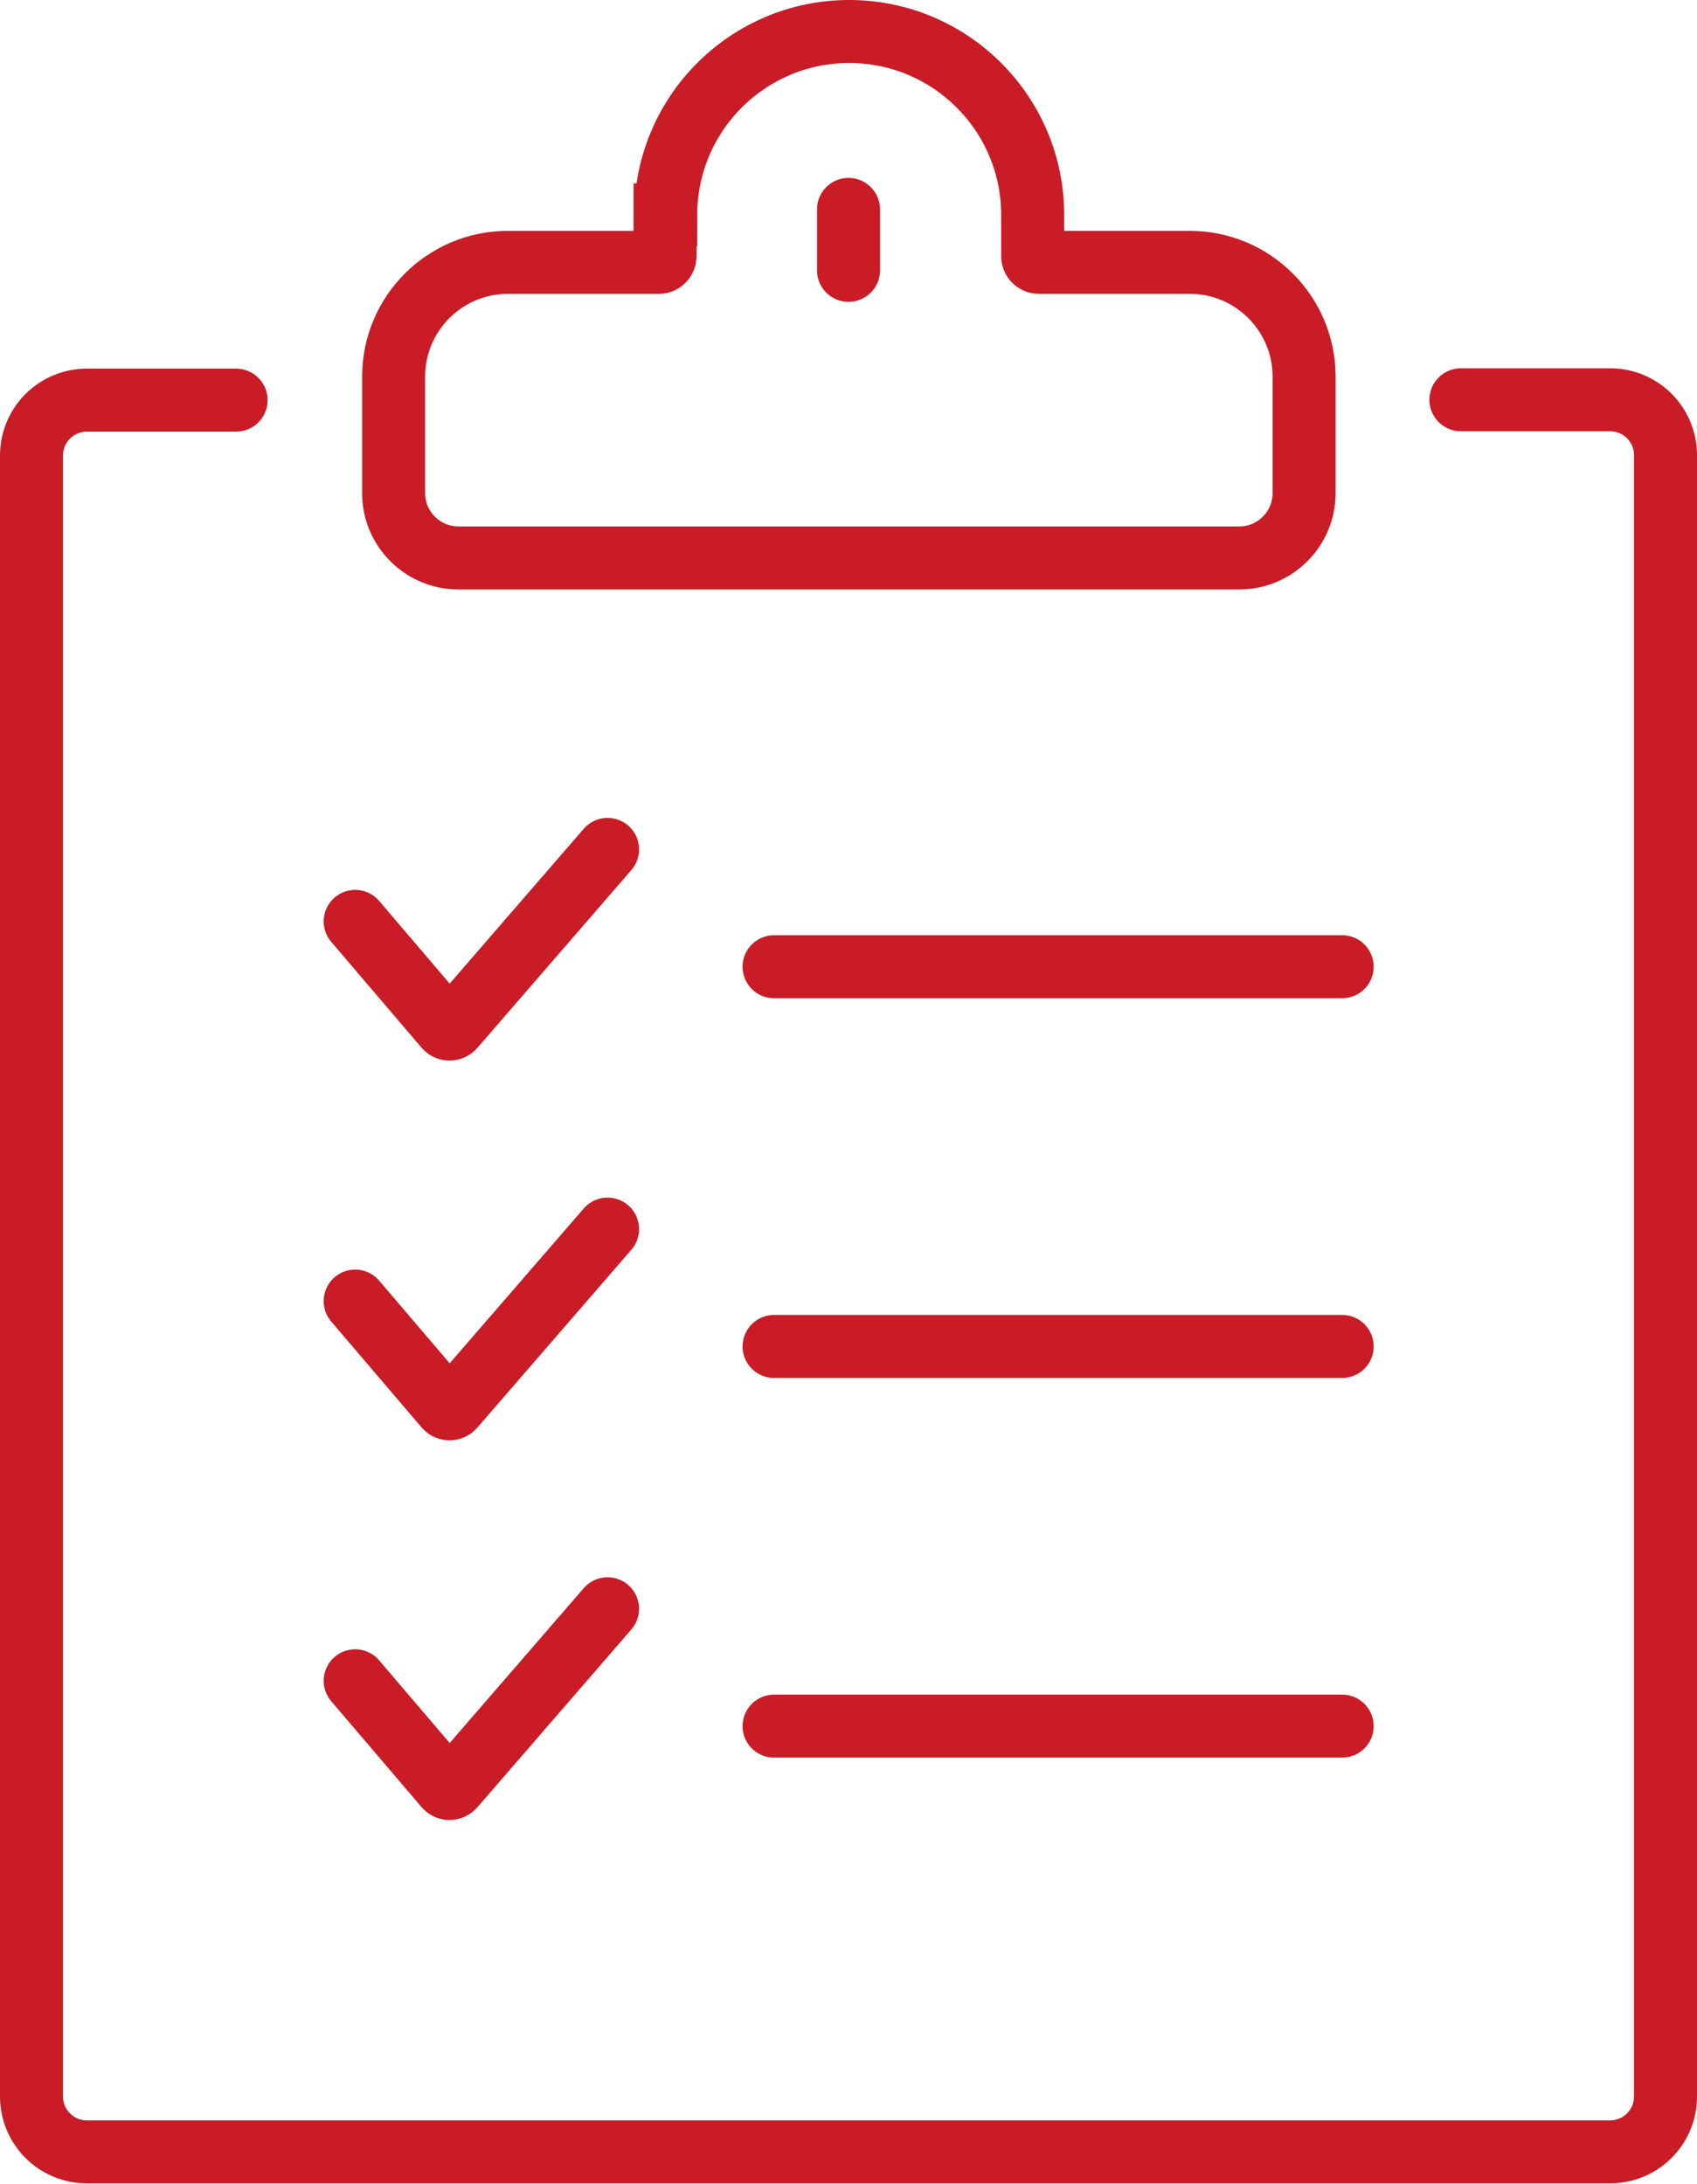 <?xml version="1.0" encoding="UTF-8"?>
<svg id="_レイヤー_2" data-name="レイヤー 2" xmlns="http://www.w3.org/2000/svg" width="49.02" height="63.09" viewBox="0 0 49.02 63.09">
  <defs>
    <style>
      .cls-1 {
        fill: none;
        stroke: #c91c26;
        stroke-linecap: round;
        stroke-miterlimit: 10;
        stroke-width: 1.82px;
      }
    </style>
  </defs>
  <g id="TOP">
    <g>
      <path class="cls-1" d="M17.55,24.54l-4.45,5.14c-.06.07-.17.07-.23,0l-2.61-3.06"/>
      <path class="cls-1" d="M42.2,11.55h4.31c.89,0,1.6.72,1.6,1.6v47.42c0,.89-.72,1.6-1.6,1.6H2.51c-.89,0-1.6-.72-1.6-1.6V13.16c0-.89.72-1.6,1.6-1.6h4.31"/>
      <line class="cls-1" x1="22.36" y1="27.93" x2="38.77" y2="27.93"/>
      <path class="cls-1" d="M17.55,35.51l-4.45,5.14c-.06.07-.17.07-.23,0l-2.61-3.06"/>
      <line class="cls-1" x1="22.36" y1="38.9" x2="38.77" y2="38.9"/>
      <path class="cls-1" d="M17.55,46.48l-4.45,5.14c-.06.07-.17.07-.23,0l-2.61-3.06"/>
      <line class="cls-1" x1="22.36" y1="49.87" x2="38.77" y2="49.87"/>
      <path class="cls-1" d="M19.21,6.21v1.19c0,.1-.08.18-.18.18h-4.36c-1.82,0-3.3,1.48-3.3,3.3v3.37c0,1.03.84,1.87,1.87,1.87h22.56c1.03,0,1.87-.84,1.87-1.87v-3.37c0-1.82-1.48-3.3-3.3-3.3h-4.36c-.1,0-.18-.08-.18-.18v-1.19c0-2.93-2.38-5.3-5.3-5.3h0c-2.93,0-5.3,2.38-5.3,5.3Z"/>
      <line class="cls-1" x1="24.51" y1="6.05" x2="24.51" y2="7.81"/>
    </g>
  </g>
</svg>